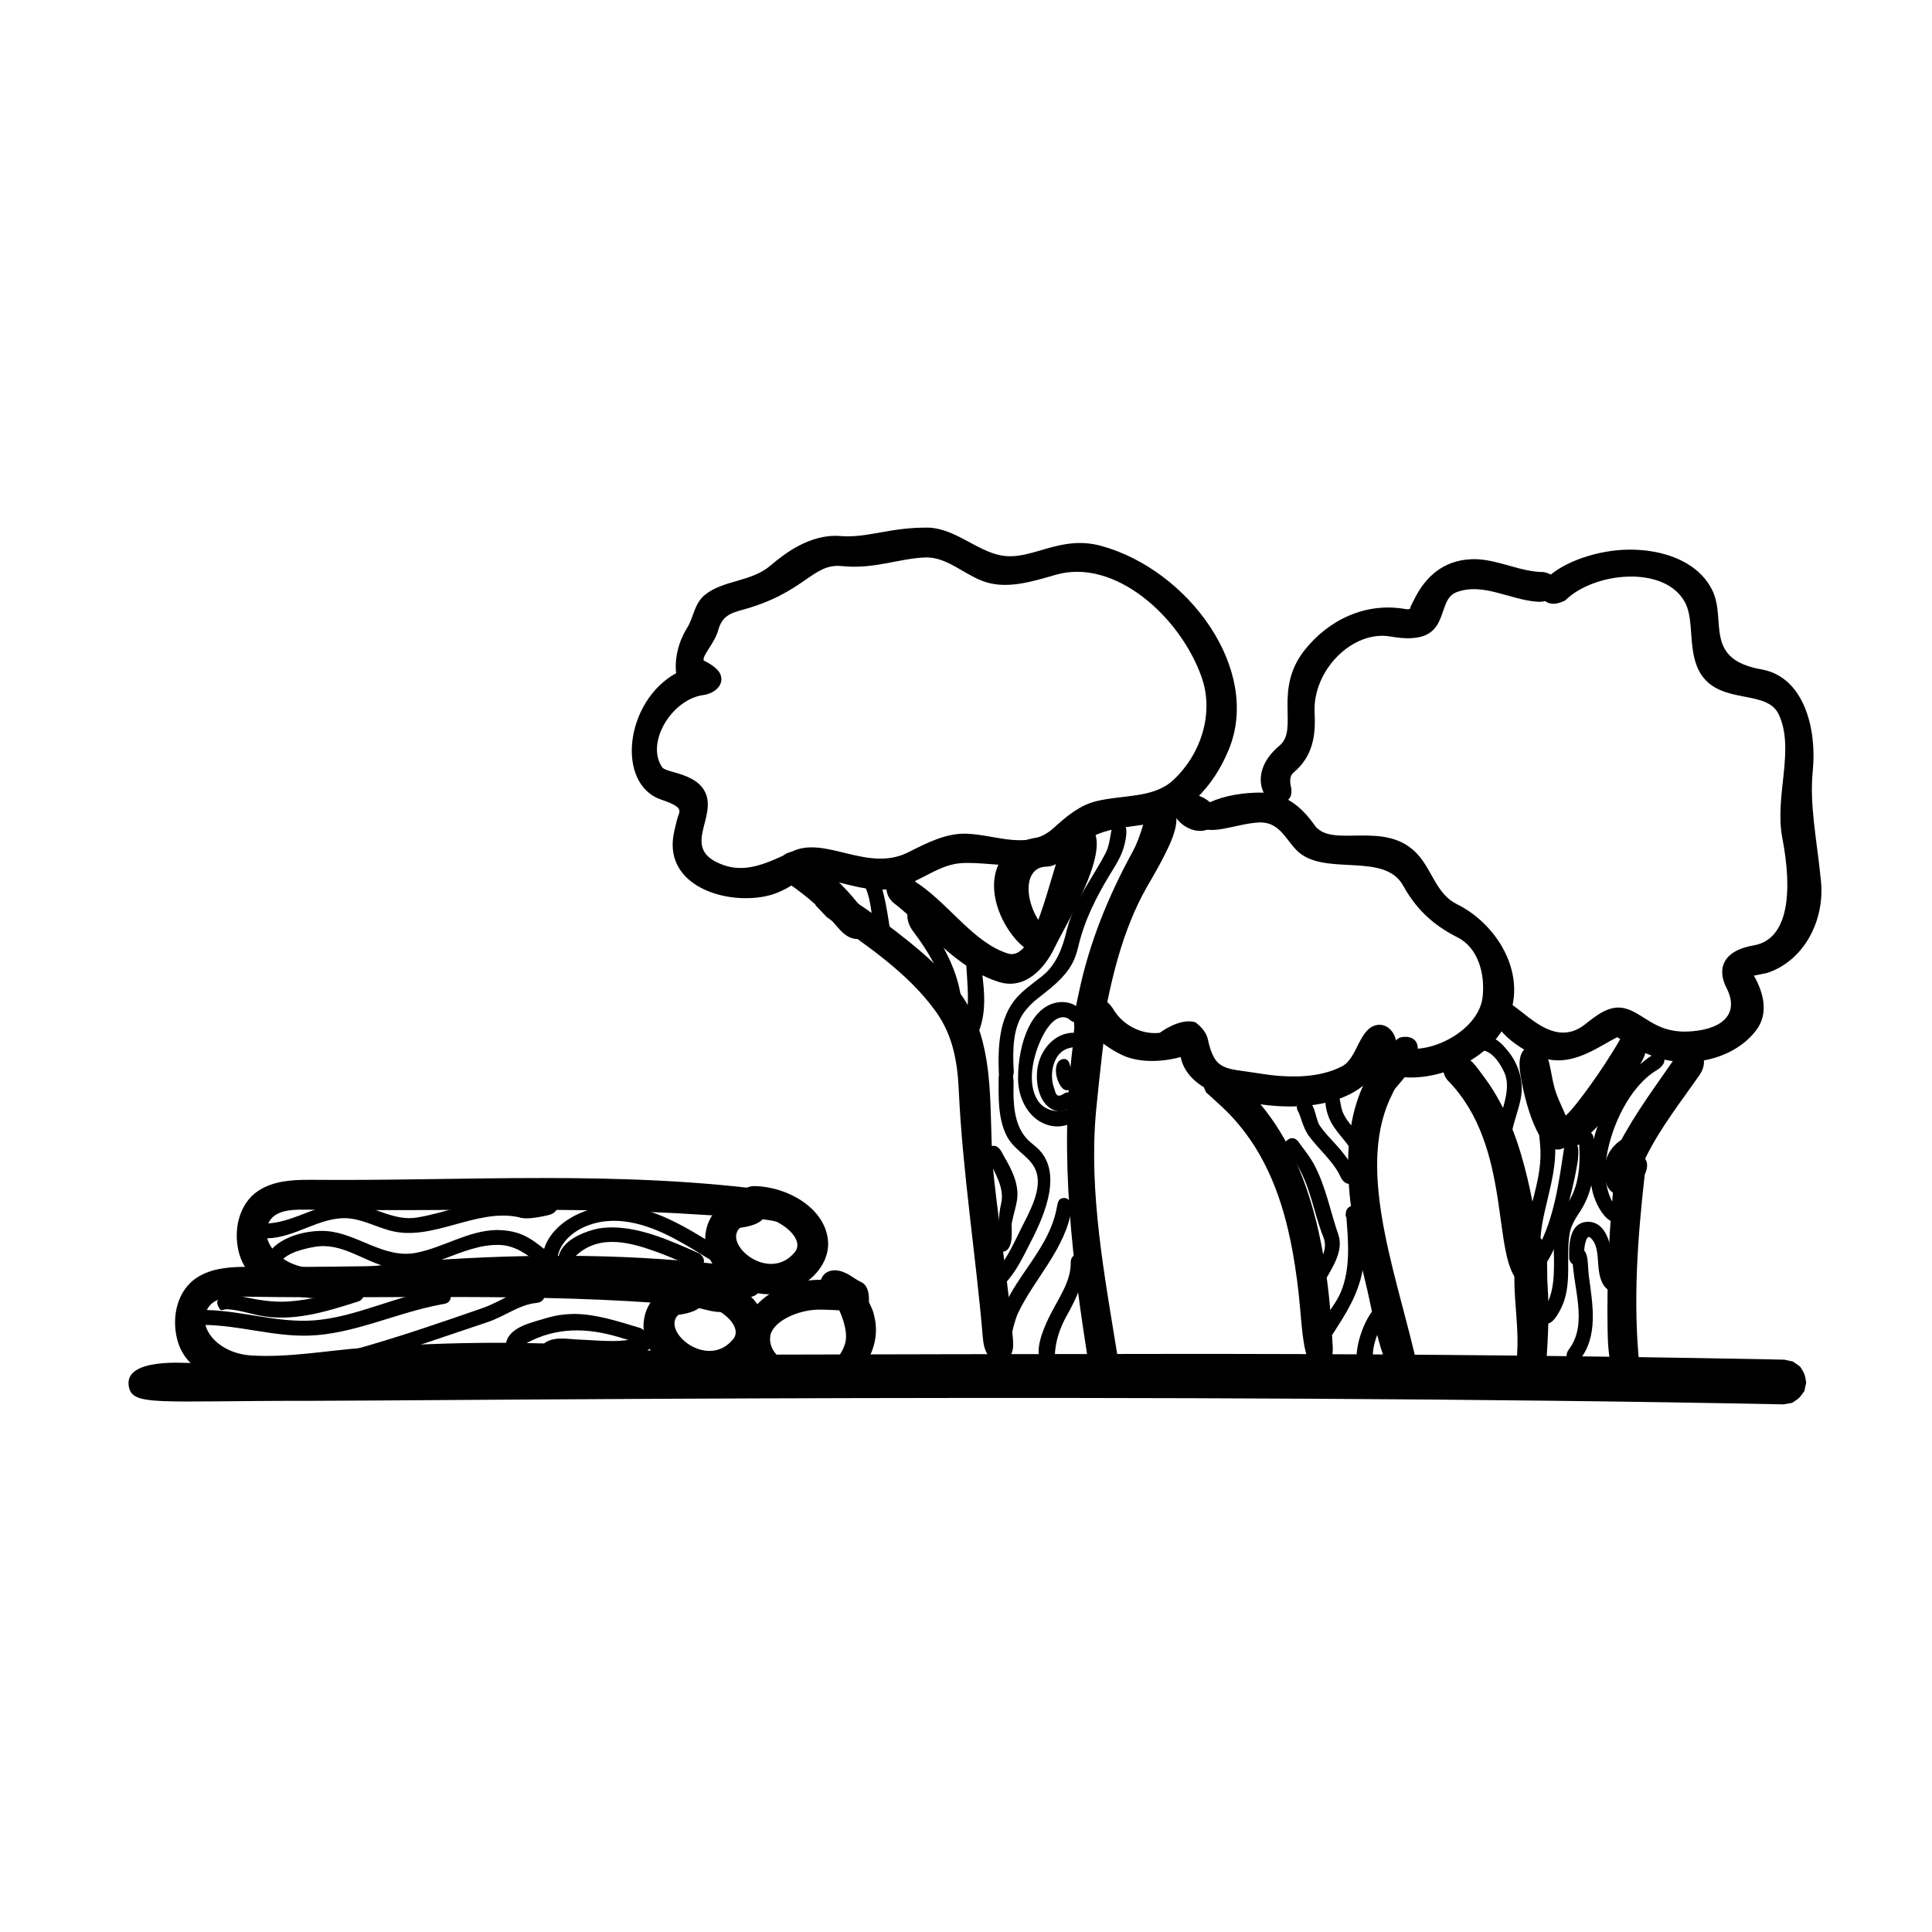 <?xml version="1.0" encoding="UTF-8"?>
<!-- Uploaded to: ICON Repo, www.iconrepo.com, Generator: ICON Repo Mixer Tools -->
<svg fill="#000000" width="800px" height="800px" version="1.1" viewBox="144 144 512 512" xmlns="http://www.w3.org/2000/svg">
 <g>
  <path d="m469.8 502.8c47.777 0.062 95.578 0.523 143.38 1.449l3.695 0.082 2.246 0.484 1.91 1.324c1.238 1.953 1.238 1.973 1.637 4.242l-0.484 2.246c-1.324 1.891-1.344 1.91-3.273 3.148l-2.289 0.398c-158.76-3.191-365.43-0.922-389.57-0.945-41.965-0.043-48.137 1.594-48.953-4.031-1.051-7.367 15.094-5.941 16.246-5.984 90.77-2.035 81.91-2.203 260.79-2.414h14.672z"/>
  <path d="m327.72 481.38c8.797 0.23 18.41 5.836 19.332 14.211 0.82 7.223-6.359 13.73-14.254 14.402-9.258 0.797-20.047-7.012-18.012-16.961 0.84-4.051 3.969-7.559 8.082-8.543 0 0 1.301-3.148 4.848-3.106zm2.414 8.312c-1.406 2.352-6.297 2.664-6.422 2.793-4.512 4.387 7.828 14.672 14.59 6.402 2.457-3.023-2.246-7.66-7.766-9.152 0 0-0.316-0.188-0.398-0.043z"/>
  <path d="m344.05 458.32c8.816 0.23 18.43 5.836 19.355 14.211 0.797 7.223-6.359 13.73-14.254 14.402-9.258 0.797-20.047-7.012-18.012-16.961 0.82-4.051 3.969-7.559 8.082-8.543 0 0 1.301-3.148 4.828-3.106zm2.414 8.312c-1.387 2.352-6.277 2.664-6.422 2.793-4.512 4.387 7.852 14.672 14.59 6.402 2.477-3.023-2.227-7.66-7.746-9.172 0 0-0.336-0.168-0.418-0.02z"/>
  <path d="m209.68 479.73c41.082 0.398 82.395-2.688 123.85 3.086 2.434 0.336 5.394 2.016 5.394 2.016 1.363 1.742 0.777 0.586 0.965 2.352 0 0-0.062 2.141-1.406 3.273-3.465 2.918-8.145-0.148-13.898-0.652-38.227-3.273-76.746-1.555-114.59-2.164-3.84-0.043-8.398-0.168-10.496 2.457-3.84 4.785 1.574 12.531 11.148 13.121 10.117 0.609 20.133-1.363 30.332-2.078 27.648-1.953 55.379-1.891 82.98 1.66 3.906 0.504 7.223 4.242 4.535 6.992-1.66 1.699-4.598 0.965-7.012 0.672-32.938-4.031-66.586-2.856-99.188 0.273-0.629 0.062-1.258 0.125-1.891 0.168-1.594 0.125-3.191 0.23-4.785 0.273-10.223 0.293-22.082-2.059-24.664-12.258-1.531-5.961 0.043-12.891 5.121-16.27 3.988-2.644 9.047-2.938 13.602-2.918zm123.01 9.949s-0.02-0.02 0 0zm-0.379-0.629s-0.293-0.922 0 0zm-0.293-0.883s-0.062-1.195 0 0z"/>
  <path d="m226.04 456.66c41.059 0.398 82.395-2.688 123.85 3.086 2.434 0.336 5.394 2.016 5.394 2.016 1.406 1.785 0.777 0.609 0.945 2.352 0 0-1.93 5.961-5.836 3.715-6.613-1.387-13.539-1.449-20.383-1.91-34.363-2.289-69.191-0.797-103.66-1.344-3.82-0.043-8.375-0.188-10.516 2.457-3.82 4.785 1.574 12.531 11.168 13.121 10.098 0.609 20.133-1.363 30.312-2.078 27.668-1.953 55.398-1.891 83.004 1.66 3.906 0.504 7.223 4.242 4.535 6.992-1.66 1.699-4.598 0.965-7.012 0.672-32.938-4.031-66.586-2.856-99.188 0.273-0.629 0.062-1.258 0.105-1.891 0.168-1.594 0.125-3.191 0.23-4.785 0.273-10.242 0.293-22.082-2.059-24.688-12.258-1.512-5.961 0.062-12.891 5.144-16.27 3.969-2.644 9.047-2.938 13.602-2.918zm123.01 9.949s-0.02-0.02 0 0zm-0.379-0.629s-0.316-0.922 0 0zm-0.293-0.883s-0.062-1.195 0 0z"/>
  <path d="m365.34 480.63c3.043 0.188 4.766 2.184 6.969 3.191 2.352 1.09 1.953 5.227 1.953 5.227 1.324 2.664 1.238 2.938 1.531 4.242 3.129 13.688-15.176 28.57-29.66 16.668-6.969-5.731-8.125-17.988 3.758-24.16 3.57-1.867 7.621-2.644 11.652-2.644 0.484-1.324 1.555-2.519 3.801-2.519zm-4.41 10.434c-5.606 0.082-12.238 3.148-12.805 7.055-1.156 8.207 16.457 13.352 19.836 1.93 1.051-3.547-1.555-8.797-1.555-8.797-1.531-0.082-3.066-0.168-4.598-0.188-0.293-0.02-0.586-0.02-0.883 0z"/>
  <path d="m390.07 283.83c7.012 0.23 12.742 6.152 19.25 7.367 8.102 1.512 15.449-5.606 26.641-2.5 23.07 6.445 42.258 32.664 33.754 53.762-3.969 9.805-11.523 18.391-22.566 20.07-6.57 1.008-12.531 1.09-18.18 6.359-8.734 8.02-24.035 2.582-31.93 4.074-6.172 1.176-11.105 6.277-18.285 6.758-6.758 0.461-13.414-2.75-19.922-3.297-2.75-0.23-5.75 3.926-12.301 5.164-10.914 2.059-26.07-3.043-24.098-15.953 0.23-1.492 0.652-2.961 0.988-4.41 0.523-2.266 2.371-3.106-4.242-5.332-11.988-4.137-9.613-25.969 4.008-33.504 0 0-0.988-5.856 3.023-12.195 1.574-2.602 1.805-6.215 4.512-8.48 4.953-4.074 12.324-3.422 17.488-7.852 3.609-3.086 10.496-8.438 18.453-7.809 7.43 0.586 12.992-2.352 23.406-2.227zm-0.566 7.894c-7.262 0.188-13.664 3.211-22.523 2.289-7.746-0.734-9.676 7.16-26.492 11.672-2.707 0.754-5.164 1.531-6.152 5.332-0.988 3.527-4.41 6.844-3.82 8.062 0 0 3.59 1.555 4.41 3.652 1.051 2.664-1.363 5.059-4.66 5.481-8.312 1.219-15.219 12.66-10.789 19.125 1.09 1.594 10.203 1.469 11.859 7.871 1.699 6.613-6.57 14.086 4.305 18.012 6.152 2.227 11.754-0.523 18.43-3.633 8.711-4.074 19.859 5.625 30.5 0.336 5.039-2.519 10.203-5.246 15.809-4.977 7.977 0.379 16.27 4.512 22.883-1.555 3.336-3.043 6.887-6.004 11.273-7.074 7.055-1.723 15.176-0.734 20.363-5.562 7.453-6.949 10.895-17.82 7.535-27.312-5.731-16.184-23.113-31.613-38.645-27.121-6.488 1.867-13.309 4.031-19.543 1.594-4.914-1.91-9.004-5.898-14.129-6.172-0.211-0.02-0.398-0.02-0.609-0.02z"/>
  <path d="m364.31 378.96s7.43 4.449 12.68 8.461c10.938 8.375 22.629 16.918 26.809 30.461 3.777 12.238 2.184 25.336 3.672 38.855 1.449 13.184 3.547 26.305 4.723 39.484 0.316 3.484 0.82 6.215-1.133 7.746-2.644 2.098-6.109 0.586-6.59-5.352-1.848-22.02-5.375-43.707-6.402-65.977-0.355-7.223-1.531-14.254-6.066-20.57-7.453-10.391-18.684-17.719-28.949-25.066l-2.875-3.043c-0.922-4.113-0.082-2.539 0.777-3.59 0.988-1.176 1.219-1.469 3.359-1.406z"/>
  <path d="m430.61 362.09c0.883 0.105 1.113 0.23 1.555 0.461 7.914 4.262-5.246 25.484-8.754 32.727-2.582 5.352-7.703 11.02-14.504 9.004-11.316-3.359-20.109-14.906-28.023-20.949-2.457-1.953-2.812-5.75 0.211-7.348 0 0 4.156-1.008 5.543 1.742 0.398 0.273 0.797 0.523 1.195 0.797 8.23 5.816 14.422 15.367 23.238 18.156 7.094 2.246 10.434-18.367 15.512-32.035 0 0 1.469-2.688 4.031-2.562zm-47.422 21.348c0.211 0 0.062 0 0 0z"/>
  <path d="m451.81 356.38c1.805 0.148 1.785 0.441 2.371 0.945 3.672 3.106 0.125 9.992-2.059 14.254-0.547 1.07-1.133 2.141-1.723 3.191-0.84 1.512-1.723 3-2.582 4.492-6.359 11.336-9.383 24.184-11.629 37.031 0 0-1.973 4.242-5.269 3.023-3.652-1.363-2.059-7.328-0.965-12.469 2.75-13.035 7.746-25.359 14.273-37.262 2.098-3.84 3.484-9.867 3.484-9.867 0.379-1.953 2.035-3.359 4.094-3.336z"/>
  <path d="m433.69 410.39c2.562 0.355 4.242 3.066 3.254 5.562 0 0-1.594 13.098-2.5 22.691-1.93 21.621 2.266 43.348 5.75 64.969l0.355 2.141c0.84 7.641-6.992 5.207-7.809 1.238-4.535-28.297-8.125-56.281-4.449-85.668 0.441-3.484 0.02-7.43 2.227-9.781 0 0 2.246-1.195 3.168-1.156zm0.441 7.809s0.777-0.188 0 0zm1.051-0.379s0.02 0 0 0zm0.629-0.398s0.062-0.062 0 0z"/>
  <path d="m478.76 354.05c5.606 0.23 10.055 3.527 13.602 8.629 4.598 6.445 18.828-1.723 27.395 7.809 3.777 4.176 4.977 10.477 10.285 13.098 11.461 5.648 20.07 20.469 12.176 33.293-7.012 11.418-25.359 15.766-33.02 10.371-6.949 11.504-26.473 11.902-41.5 7.012-4.871-1.594-9.805-4.914-10.812-10.141 0 0-8.734 2.688-15.555-0.547-5.688-2.688-13.121-8.922-9.574-13.832 1.805-2.519 5.352-1.574 7.453 1.973 2.477 4.051 7.496 6.57 12.156 5.984 0 0 5.207-4.008 9.363-2.812 0 0 2.769 1.805 3.359 4.512 1.828 8.629 4.785 7.621 13.16 9.004 7.703 1.281 16.121 1.512 22.484-1.867 3.988-2.098 4.449-10.055 9.172-10.895 2.707-0.484 5.102 1.973 5.207 5.375 7.074 3.527 21.602-3.297 22.777-12.637 0.754-6.172-1.156-13.16-6.508-15.891-5.059-2.582-10.41-6.277-14.527-13.793-5.102-9.172-21.223-2.141-28.297-9.426-2.981-3.086-4.66-7.559-9.93-7.305-6.129 0.293-13.414 3.906-16.016 0.609-3.57-4.512 6.34-8.711 17.152-8.523z"/>
  <path d="m458.8 354.34c6.066 0.125 10.727 6.383 5.941 9.133-4.324 2.5-10.012-1.973-9.93-5.269 0.043-2.059 1.867-3.863 3.988-3.863zm4.051 1.762c-0.02 0 0 0 0 0z"/>
  <path d="m421.87 365.78c3.906 0.23 5.793 7.727-0.715 7.894-6.613 0.316-5.606 11 0.188 16.879 0 0 1.699 2.562 0.566 4.617-4.41 8.02-23.113-15.742-9.742-26.512 2.664-2.141 6.297-2.938 9.699-2.875z"/>
  <path d="m467.68 427.81c4.492 0.461 2.602 1.008 5.562 3.738 18.012 16.879 22.754 43.746 23.953 69.609 0 0 0.316 4.305-2.457 5.375-5.668 2.203-5.5-10.434-6.613-20.027-2.098-18.41-6.551-36.801-20.949-49.793-0.922-0.82-3.59-3.273-3.59-3.273-0.734-1.891-0.523-0.672-0.25-2.352l2.227-2.875c0.566-0.23 0.566-0.418 2.121-0.398zm-0.168 7.894c0.441 0 0.148 0 0 0z"/>
  <path d="m516.96 418.79c4.137 0.523 3.883 5.711-2.519 12.848-1.133 1.281-1.008 1.387-1.344 2.035-9.824 18.895 0.168 45.531 5.856 69.461 0 0 0.777 4.367-2.227 5.519-6.359 2.414-8.188-14.086-10.832-24.688-4.578-18.746-7.894-39.949 0.777-55 2.309-4.008 6.465-8.082 6.465-8.082 1.113-1.91 1.93-2.164 3.82-2.098zm-4.262 3.695v0z"/>
  <path d="m534.93 292.18c6.191 0.125 12.008 3.402 18.074 3.422 0 0 2.5 0.316 3.465 2.098 1.426 2.664-0.777 6.023-4.953 5.773-7.41-0.484-14.504-5.207-21.559-2.519-5.961 2.246-0.547 14.758-17.527 11.715-10.035-1.68-20.613 8.984-20.047 20.215 0.316 5.941-0.379 11.523-5.668 15.934-1.406 1.219-0.523 3.988-0.523 3.988 0.273 2.332-0.504 2.856-1.258 3.527-4.094 3.695-12.051-6.277-1.805-14.777 5.144-4.367-1.828-14.695 6.676-25.359 6.277-7.871 16.059-12.68 26.66-10.789 1.617 0.25 1.219-0.379 1.406-0.777 0.418-0.797 0.82-1.594 1.219-2.394 2.688-5.144 7.223-9.762 14.863-10.035 0.316-0.02 0.652-0.02 0.988-0.02z"/>
  <path d="m576.16 289.66c1.867 0.02 3.738 0.148 5.582 0.461 6.422 1.027 13.098 4.156 16.078 10.391 3.777 7.894-2.477 18.223 13.098 20.906 11.379 2.098 14.547 16.121 13.496 26.703-0.945 9.301 1.09 18.367 2.164 29.43 1.027 10.328-4.449 21.098-14.336 24.309l-3.441 0.691c2.602 4.578 4.008 10.117 0.523 14.59-6.004 7.746-17.988 10.266-27.395 6.719-4.449-1.68-9.32-4.996-9.32-4.996-5.227 2.562-11.965 8.082-19.941 5.438-7.828-2.582-15.262-9.93-12.867-14 3.777-6.422 13.203 13.688 24.141 5.246 3.168-2.5 6.59-5.312 10.578-4.344 4.934 1.156 7.996 6.402 16.395 6.172 8.543-0.23 14.59-4.031 10.516-11.797-2.246-4.492-1.258-9.574 7.305-11.043 9.32-1.594 10.348-14.336 7.578-28.551-2.098-11.105 3.465-23.426-0.965-32.727-3.148-6.59-15.176-2.5-20.469-10.434-3.863-5.793-1.68-14.211-4.324-19.164-5.312-9.992-24.098-8.102-31.738-0.566 0 0-3.484 2.078-5.582-0.043-4.977-5.039 8.984-13.434 22.922-13.395z"/>
  <path d="m530.7 423.57c2.832 0.273 4.68 3.316 6.32 5.481 10.621 13.98 13.059 32.602 15.91 49.605 0 0-0.523 9.805-6.066 5.394-7.871-6.254-1.66-35.98-19.23-53.762 0 0-1.176-1.281-1.133-2.875 0.062-2.582 3.715-3.863 4.199-3.84z"/>
  <path d="m550.32 471.39c4.68 0.336 3.379 7.496 3.82 13.414 0.461 6.824 0.105 13.688-0.355 20.508 0 0 0.105 2.938-1.742 4.262-2.981 2.121-6.422-0.148-5.961-7.367 0.547-9.277-2.121-18.977 0.23-27.836 0.461-1.742 1.637-3 4.008-2.981z"/>
  <path d="m550.8 421.22c4.387 0.355 3.672 7.18 5.648 12.594 2.203 6.066 6.887 12.469 1.699 14.547-6.527 2.625-10.309-13.625-11.211-19.543-0.547-3.422-0.504-7.746 3.863-7.598z"/>
  <path d="m576.94 417.44c3.211 0.211 4.578 3.609 2.121 7.894-4.242 7.328-8.398 14.801-14.945 20.195-0.082 0.23-0.211 0.461-0.355 0.672-2.625 3.863-11.586-0.355-4.094-7.262 1.699-1.637 8.648-10.727 13.688-19.523 0 0 1.195-2.035 3.59-1.973zm-16.246 22.586c-0.211 0-0.043 0 0 0z"/>
  <path d="m592.16 421.58c3.129 0.273 4.617 3.863 2.246 7.285-4.996 7.18-10.41 14.023-14.316 21.957-1.492 3.191-4.324 8.082-7.957 4.113-2.394-2.625 0.922-7.703 0.922-7.703 4.41-8.461 10.16-16.016 15.598-23.953 0 0 1.156-1.785 3.504-1.699zm-13.184 30.332v0z"/>
  <path d="m576.33 449.54c6.383 0.504 3.547 5.711 3.547 5.711-1.91 16.836-3.148 33.984-1.406 50.695 0 0-0.355 3.695-3.086 4.281-4.512 0.988-5.246-7.055-5.352-13.664-0.23-13.812 0.398-27.543 1.953-41.816 0.672-5.918 2.352-5.227 4.344-5.207z"/>
  <path d="m354.74 369.69c1.91 0.062 3.59 2.477 3.59 2.477 0.84 0.504 1.699 0.988 2.562 1.492 0.316 0.211 0.652 0.418 0.965 0.609 4.977 3.254 8.879 8.164 12.301 12.785 2.434 3.547-2.539 9.172-7.789 3.106-3.863-4.535-7.914-8.25-13.688-12.238-3.379-2.332-3.168-8.23 2.059-8.23z"/>
  <path d="m425.8 409.55c0.672 0.043 1.324 0.168 1.93 0.355 1.93 0.609 5.039 3.148 2.246 4.914-1.238 0.754-2.875-0.902-2.875-0.902-3.023-1.512-5.606 2.352-6.719 4.512-2.793 5.457-4.281 12.867-1.301 17.297 1.699 2.539 5.164 3.422 8.145 2.164 0 0 1.406-0.293 2.164 0.504 1.66 1.848-2.098 4.512-6.109 4.074-5.606-0.629-9.469-6.215-9.488-12.66-0.02-9.09 3.57-20.426 12.008-20.258zm1.156 3.695v0z"/>
  <path d="m428.53 417.7c2.227 0.168 2.371 3.441-0.945 4.008-4.578 0.883-5.5 7.074-4.344 10.309 0.547 1.469 0.484 3.359 2.856 1.723 1.891-1.133 4.723 1.66 1.469 3.883-1.219 0.84-2.812 1.156-4.199 0.609-4.367-1.742-5.312-8.332-4.094-12.66 1.113-3.988 4.41-7.66 8.816-7.871 0.148 0 0.293-0.02 0.441 0z"/>
  <path d="m426.09 424.64c1.891 0.082 1.512 3.59 2.164 4.785 1.051 1.973-1.363 5.519-3.379 2.059-1.555-2.644-1.555-6.863 1.219-6.844z"/>
  <path d="m407.47 447.65c1.449 0.105 2.184 2.078 2.539 2.688 2.203 3.695 4.176 7.727 3.484 11.859-0.23 1.363-0.609 2.707-0.945 4.051-0.734 3.086-0.336 1.723-0.441 5.375-0.062 1.742-0.566 3.715-2.016 4.031-1.469 0.316-2.731-1.195-2.098-3.023 0.902-2.812 0.418-6.004 1.324-9.699 0.965-4.094-1.66-8.039-3.422-11.859 0 0-0.398-0.547-0.484-1.027-0.211-1.195 0.441-2.414 2.059-2.394zm1.828 2.457c0.02-0.105 0-0.02 0 0zm0.02-0.23c0.02-0.211 0-0.062 0 0z"/>
  <path d="m440.89 361.81c2.246 0.418 1.723 3.84 0.945 6.656-0.734 2.582-2.184 4.848-3.59 7.117-3.609 5.941-6.758 12.051-8.418 18.996-0.484 1.891-0.523 2.016-0.84 2.875-1.574 4.473-5.457 7.621-9.301 10.602-1.637 1.281-1.805 1.449-2.562 2.203-0.586 0.586-1.133 1.219-1.637 1.867-3.086 4.156-3.106 9.949-2.875 15.031 0 0 0.418 2.582-1.195 3.211-1.195 0.484-2.539-0.148-2.707-1.742-0.293-7.242 0.043-14.945 4.746-20.258 1.848-2.059 4.137-3.652 6.297-5.352 0.336-0.273 0.336-0.273 0.672-0.547 3.465-2.856 5.164-7.199 6.234-11.754 0.125-0.441 0.125-0.441 0.23-0.883 1.891-7.18 6.801-13.352 10.18-19.902 1.027-2.078 1.113-4.512 1.66-6.695 0 0 0.418-1.258 1.723-1.449 0 0 0.211 0 0.441 0.02zm-2.246 2.078v0z"/>
  <path d="m410.73 427.33c2.266 0.25 1.848 3.527 1.848 6.129 0.02 4.703 0.672 9.867 4.305 13.078 0.609 0.523 1.238 1.027 1.848 1.555 6.949 6.172 2.434 17.277-1.492 24.875-2.078 4.051-3.969 8.23-7.242 11.523-1.785 1.805-5.688 0.293-2.352-3.254 3.59-3.926 5.562-9.047 8.102-13.918 0.25-0.504 0.25-0.504 0.504-1.008 2.035-4.156 3.969-9.027 1.891-12.91-1.742-3.234-5.625-4.766-7.453-8.566-2.289-4.723-2.059-10.203-2.035-15.535 0 0 0.379-1.973 2.078-1.973z"/>
  <path d="m426.32 461.5c1.531 0.211 1.68 2.664 1.68 2.664-1.426 10.559-9.949 18.766-14.211 27.816-0.84 1.828-1.449 4.66-1.449 4.66-0.293 1.156-0.82 1.281-1.324 1.449-1.344 0.418-2.769-0.797-2.5-2.539 1.867-11.211 12.867-18.934 15.406-30.816 0.441-2.121 0.398-3.359 2.394-3.234zm-2.164 2.121v0z"/>
  <path d="m429.81 476.39c4.137 0.316 0.691 9.574-3.066 16.184-1.828 3.254-3.129 6.906-3.211 10.914 0 0 0.566 2.246-1.008 2.856-0.945 0.355-2.078-0.082-2.582-1.027-1.742-3.234 0.082-8.102 1.953-12.008 2.352-4.953 6.023-9.574 5.856-14.883 0 0 0-2.059 2.059-2.035zm-7.473 26.199c-0.082-0.02-0.02-0.02 0 0zm-0.23-0.062s-0.043 0 0 0z"/>
  <path d="m386.29 384.78c1.133 0.168 1.512 1.387 1.891 2.164 0.922 1.785 2.434 3.234 3.715 4.828 0.652 0.82 0.672 0.859 0.902 1.219 3.57 5.898 6.297 12.637 6.109 19.605 0 0-0.125 1.07-0.84 1.574-1.324 0.922-3.106-0.062-3.106-2.539-0.105-7.828-4.617-14.988-9.09-20.992-1.742-2.332-2.164-6.047 0.418-5.856z"/>
  <path d="m402.14 396.39c1.762 0.211 1.785 2.625 2.035 4.512 0.273 2.184 0.23 2.309 0.355 3.254 0.523 4.68 0.523 9.531-1.426 13.832-0.922 1.723-4.242 0.84-3.672-1.406 1.723-5.562 0.945-11.293 0.586-17.719-0.23-1.156 0.652-2.562 2.121-2.477z"/>
  <path d="m373.07 373.38c3.422 0.188 4.367 4.703 5.184 7.996 0.82 3.402 1.258 6.863 1.805 10.141 0.211 2.184-3.254 3.129-4.113-0.02-1.238-4.746-0.797-10.035-3.672-14.254 0 0-0.988-0.504-1.219-1.387-0.316-1.219 0.461-2.519 2.016-2.477zm-0.25 3.945s-0.043 0 0 0z"/>
  <path d="m489.78 435.41c2.769 0.316 2.75 4.914 3.863 6.719 1.301 1.996 3.066 3.715 4.66 5.5 0.336 0.379 0.336 0.379 0.652 0.734 2.539 3.023 5.352 6.906 4.051 8.668-0.922 1.281-2.856 0.82-3.695-1.07-1.449-3.129-3.926-5.625-6.215-8.207-1.426-1.637-1.531-1.785-2.141-2.602-1.785-2.371-2.289-5.688-2.981-6.676-0.797-1.301 0.148-3.148 1.805-3.066z"/>
  <path d="m497.34 433.06c1.996 0.188 1.594 3.234 2.414 5.438 1.426 3.82 5.519 6.34 6.781 10.18 0.566 2.078-2.457 3.672-4.008 0.754-1.742-3.129-4.66-5.5-6.129-8.734-1.426-3.148-1.93-7.766 0.945-7.641z"/>
  <path d="m486.78 445.66c0.965 0.148 1.66 1.406 1.66 1.406 1.973 2.625 2.918 3.906 3.777 5.481 3.168 5.879 4.367 12.699 6.465 18.66 1.492 4.43-1.742 8.902-3.906 12.805 0 0-0.84 1.113-1.91 1.008-1.512-0.148-2.203-1.848-1.113-3.695 1.762-2.961 4.43-5.793 2.938-9.531-2.731-6.801-3.359-13.961-7.914-20.637-0.965-1.426-3.906-3.945-1.113-5.332 0.316-0.148 0.379-0.23 1.113-0.168zm1.723 1.867v0z"/>
  <path d="m502.92 463.5c1.973 0.273 1.848 3.211 1.996 5.016 0.316 3.402 0.754 6.801 0.441 10.18-0.566 6.129-3.465 11.586-6.969 16.961-1.219 1.93-1.594 3-3.168 2.434-1.219-0.441-1.531-1.91-0.777-3.484 1.387-2.856 3.652-5.164 4.934-8.293 2.477-6.086 1.973-12.824 1.449-19.438-0.043-0.84-0.355-0.082-0.148-1.617 0.125-1.027 1.09-1.828 2.246-1.762zm0.672 3.738s0.082-0.043 0 0zm0.25-0.168c0.23-0.148 0.043-0.043 0 0z"/>
  <path d="m509.12 491.06c1.574 0.125 2.184 1.762 1.133 3.801-1.699 3.402-3.106 7.391-2.098 10.957 0 0 0.777 0.461 1.051 1.008 0.754 1.555-1.281 3.504-3.129 2.5-5.102-2.793-1.555-13.562 1.344-17.508 0.418-0.504 0.797-0.797 1.699-0.754zm-1.617 14.652c-0.02 0 0 0 0 0z"/>
  <path d="m538.38 418.77c2.184 0.188 3.82 2.035 5.227 3.738 2.875 3.527 4.281 8.145 3.402 12.68-0.883 4.43-3.043 8.648-2.644 13.098 0 0-0.02 1.027-0.609 1.594-1.406 1.344-3.527-0.316-3.379-3.465 0.273-6.57 4.871-13.121 2.098-18.598-1.008-2.016-2.371-4.094-4.262-5.059-0.523-0.273-1.133-0.273-1.512-0.715-1.027-1.176-0.418-3.336 1.68-3.273z"/>
  <path d="m553.91 437.03c3.106 0.484 1.996 6.023 2.227 10.645 0.418 9.594-4.43 18.789-3.883 27.246 0 0-0.043 1.09-0.691 1.637-1.195 1.008-3.148 0.398-3.273-1.785-0.398-8.734 4.281-16.73 3.945-25.902-0.125-3.441-0.883-6.656-0.484-10.16 0.188-1.051 0.715-1.762 2.164-1.68z"/>
  <path d="m583.36 423.24c1.973 0.105 2.769 2.582-0.379 4.41-7.16 4.344-11.945 14.82-13.227 22.883-0.777 4.871-0.23 10.223 2.961 14.168 0 0 0.797 1.492 0.02 2.477-1.805 2.309-5.688-2.75-6.781-7.746-2.832-13.078 4.641-27.75 14.84-35.078 1.113-0.691 1.387-1.113 2.562-1.113zm0.586 3.84c0.168-0.02 0.043-0.02 0 0z"/>
  <path d="m575.32 445.59c2.035 0.105 2.981 4.051 0.082 4.137 0 0-1.324 0.715-1.66 1.512-1.176 2.793 0.84 6.066 0.672 7.727-0.211 2.035-3.504 2.141-4.66-1.133-1.449-4.074-0.293-8.754 3.484-11.461 0.629-0.441 1.156-0.82 2.078-0.777zm-1.891 2.352v0z"/>
  <path d="m560.67 446.52c1.828 0.25 1.723 2.539 1.469 5.082 0 0-0.652 4.094-1.449 7.285-1.93 7.516-3.441 15.344-7.977 21.41 0 0-0.902 0.945-1.93 0.754-1.469-0.25-2.016-1.973-0.734-3.801 5.836-8.734 7.074-20.238 8.461-29.094 0.23-0.988 0.754-1.723 2.164-1.637z"/>
  <path d="m565.31 467.8c4.242 0.418 5.457 5.606 5.816 8.836 0.082 0.734 0.148 1.469 0.23 2.227 0.273 2.246 1.973 4.176 2.059 5.582 0.125 1.93-2.981 2.918-4.703-0.316-2.098-3.988-0.211-9.594-3.316-12.195-0.988-0.82-1.594 2.309-1.594 4.051-0.02 1.531-0.211 2.961-1.449 3.297-1.156 0.336-2.414-0.566-2.5-1.785-0.148-4.512 0.293-9.949 5.457-9.699z"/>
  <path d="m562.81 474.96c2.309 0.23 1.848 4.051 2.266 7.305 1.051 7.684 2.477 15.91-2.414 22.043 0 0-0.734 0.883-1.637 0.902-1.617 0.043-2.602-1.891-1.195-3.695 5.121-6.844 0.945-16.395 0.883-24.562 0 0 0.062-2.035 2.098-1.996z"/>
  <path d="m564.62 443.7c0.902 0.168 1.555 0.84 1.68 1.762 0.062 0.504 0.062 0.504 0.105 1.008 0.484 6.297-0.043 12.867-3.465 18.262-1.219 1.867-2.5 3.758-2.918 5.941-1.219 6.59 0.84 13.73-2.352 20.09-1.113 2.203-3.066 5.606-5.312 3.191-0.902-0.965-0.504-2.707 0.777-3.211 2.918-3.738 2.769-9.91 2.644-15.281-0.062-4.578 1.281-8.836 3.969-13.078 2.938-4.746 3.168-10.895 2.625-16.543 0 0 0.23-2.332 2.246-2.141zm-10.938 46.938s0.062-0.02 0 0z"/>
  <path d="m276.1 469.98c2.457 0.043 4.914 0.504 7.094 1.594 2.309 1.156 4.281 2.856 6.297 4.43 0 0 1.051 1.176 0.629 2.266-0.461 1.156-1.762 1.742-3.066 0.84-3.168-2.477-6.32-5.016-10.578-5.184-10.309-0.398-19.438 8.312-29.789 5.836-6.57-1.594-12.133-6.613-19.418-5.312-3.883 0.672-9.172 2.246-9.215 5.269 0 0-0.125 0.965-0.652 1.426-1.324 1.195-3.777-0.02-3.168-2.731 1.406-6.109 10.453-8.586 16.312-8.164 8.188 0.586 15.199 7.43 23.785 5.75 7.137-1.406 13.625-5.793 21.012-6.023h0.754z"/>
  <path d="m277.13 462.14c2.457 0.02 5.941 0.734 5.941 0.734 1.324 0.418 1.363 1.027 1.469 1.617 0.23 1.469-1.238 2.477-3.273 2.035-11.293-2.309-22.883 6.695-34.051 3.547-3.883-1.07-7.496-3.086-11.461-3.234-7.117-0.273-13.625 5.184-20.949 5.332 0 0-1.512-0.125-1.973-1.176-0.566-1.301 0.316-2.688 2.434-2.793 7.348-0.504 14.105-6.023 21.684-5.246 6.109 0.629 11.379 4.746 17.613 3.695 7.328-1.219 14.379-4.324 21.832-4.512h0.734z"/>
  <path d="m289.92 461.88c2.078 0.082 2.832 3.336-0.566 4.137-3.777 0.859-8.461 1.66-9.047-0.715-0.777-3.129 6.59-3.422 9.613-3.422z"/>
  <path d="m306.39 469.27c7.957 0.125 15.555 3.672 23.008 6.926 0 0 1.531 1.133 1.09 2.457-0.355 1.027-1.594 1.594-2.664 1.176-1.238-0.547-2.477-1.09-3.695-1.617-1.891-0.797-3.758-1.594-5.668-2.289-7.094-2.602-15.324-5.016-21.645 0.672-1.574 1.426-0.988 2.918-2.477 3.254-1.406 0.355-2.75-1.051-2.289-2.938 0.922-3.863 5.606-6.047 9.34-7.074 1.617-0.441 3.316-0.566 4.996-0.566z"/>
  <path d="m307.3 463.5c11.336 0.23 20.973 7.496 30.164 12.867 0 0 1.156 0.965 0.922 2.098-0.25 1.258-1.555 2.035-2.938 1.324-0.629-0.379-1.258-0.754-1.91-1.133-1.953-1.195-3.906-2.394-5.879-3.59-0.652-0.379-1.324-0.777-1.996-1.176-0.988-0.566-1.996-1.133-3.023-1.68-7.262-3.84-16.016-6.656-24.059-2.938-3.59 1.66-6.906 4.934-6.949 9.215 0 0-0.316 1.637-1.512 1.91-1.449 0.336-2.602-0.965-2.352-3.297 0.859-8.312 10.812-13.664 19.523-13.602z"/>
  <path d="m261.66 485.61c1.996 0.23 2.664 3.359 0.211 3.906-0.523 0.105-0.523 0.105-1.027 0.188-11.945 2.227-23.152 7.894-35.078 8.25-9.406 0.273-18.559-2.793-27.836-2.832 0 0-3.254-1.531-1.387-3.379 0.461-0.461 0.461-0.586 2.371-0.566 9.426 0.25 18.684 3.402 28.047 2.75 11.754-0.797 22.586-7.012 34.469-8.312h0.23z"/>
  <path d="m238.65 485c1.891 0.273 2.477 3.086 0.398 3.863-8.605 2.75-17.59 5.606-26.641 3.695-2.75-0.586-5.289-1.426-8.145-1.594-1.492-0.043-1.68 1.027-2.562-1.09-0.922-2.203 2.519-3.106 7.199-2.121 3.84 0.82 7.641 1.406 11.461 1.156 5.984-0.398 11.797-1.996 17.488-3.82 0 0 0-0.125 0.797-0.082zm-33.922 5.668c0.211-0.148 0.062-0.043 0 0z"/>
  <path d="m286.56 485.35c2.141 0.273 2.688 3.715-0.566 3.969-3.297 0.316-6.32 2.184-9.426 3.652-2.016 0.945-2.203 1.008-3.234 1.363-11.25 3.738-22.398 7.746-33.797 10.938 0 0-1.512 0.168-2.164-0.777-0.734-1.051-0.379-2.539 1.09-3.023 11.379-3.191 22.504-7.031 33.754-10.938 4.914-1.785 9.238-5.352 14.336-5.184z"/>
  <path d="m296.45 492.2c5.879 0.125 11.523 2.035 17.234 3.738 2.203 0.734 1.66 4.598-1.953 3.527-1.363-0.398-2.731-0.82-4.094-1.219-7.996-2.309-16.039-2.664-24.121 1.699-2.203 1.195-2.016 2.371-3.59 2.246-1.219-0.082-2.078-1.449-1.742-2.625 1.133-3.945 6.508-5.039 11.082-6.402 2.035-0.586 4.156-0.883 6.297-0.945 0.441-0.02 0.441-0.02 0.883-0.02zm-14.402 8.207c0.02-0.168 0-0.043 0 0z"/>
  <path d="m315.34 497.91c2.164 0.25 3.316 3.086-1.07 4.43-6.719 2.059-14.254 0.484-21.242 0.441-3.441 0.02-3.504 1.91-5.121 0.211-0.922-0.965-0.418-2.625 0.777-3.316 2.644-1.555 6.023-0.754 8.836-0.672 5.816 0.23 11.84 1.113 16.984-0.965 0 0 0.168-0.148 0.84-0.125z"/>
 </g>
</svg>